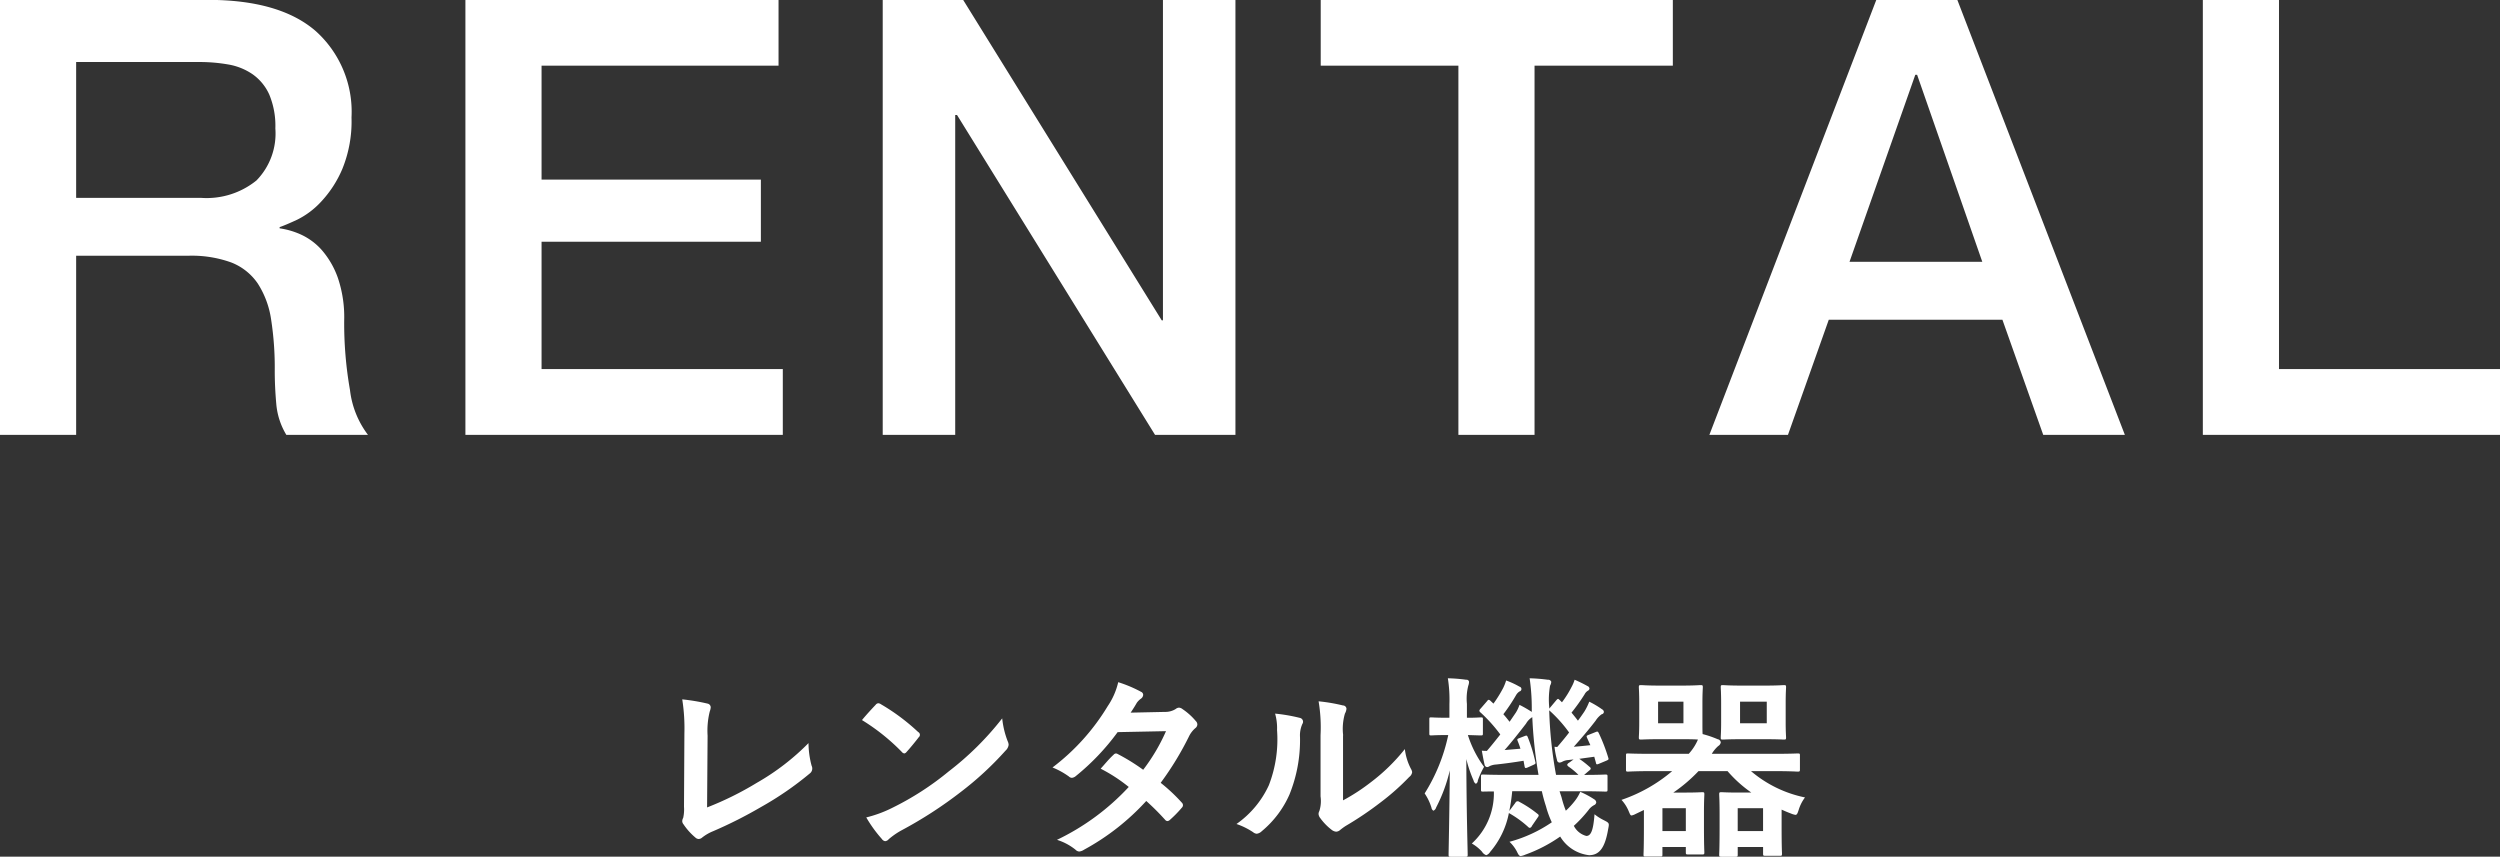 <svg id="headline-rental" xmlns="http://www.w3.org/2000/svg" width="205.188" height="70.31" viewBox="0 0 205.188 70.31">
  <rect x="0" y="0" width="205.188" height="70.31" fill="#333333" stroke="none"/>
  <defs>
    <style>
      .cls-1 {
        fill: #fff;
        fill-rule: evenodd;
      }
    </style>
  </defs>
  <path id="レンタル機器" class="cls-1" d="M381.888,3599.66a6.531,6.531,0,0,1,.176-1.98,1.293,1.293,0,0,0,.08-0.34,0.315,0.315,0,0,0-.256-0.31,16.354,16.354,0,0,0-2.081-.35,15.214,15.214,0,0,1,.177,2.79l-0.033,6.02a3.17,3.17,0,0,1-.064.91,0.618,0.618,0,0,0-.08.27,0.4,0.4,0,0,0,.1.26,5.165,5.165,0,0,0,.977,1.09,0.414,0.414,0,0,0,.272.12,0.451,0.451,0,0,0,.288-0.12,3.677,3.677,0,0,1,.9-0.52,35.74,35.74,0,0,0,3.922-1.98,26.314,26.314,0,0,0,4-2.75,0.508,0.508,0,0,0,.16-0.64,7.339,7.339,0,0,1-.256-1.86,19.524,19.524,0,0,1-4.242,3.26,26.027,26.027,0,0,1-4.082,2.02Zm12.671-1.28a16.877,16.877,0,0,1,3.265,2.61,0.34,0.34,0,0,0,.208.13,0.313,0.313,0,0,0,.192-0.13c0.225-.24.753-0.88,0.993-1.2a0.256,0.256,0,0,0-.048-0.43,16.89,16.89,0,0,0-3.057-2.28,0.41,0.41,0,0,0-.209-0.08,0.3,0.3,0,0,0-.224.13C395.375,3597.45,394.911,3597.95,394.559,3598.38Zm0.352,7.99a10.7,10.7,0,0,0,1.281,1.77,0.394,0.394,0,0,0,.272.18,0.426,0.426,0,0,0,.288-0.16,6.091,6.091,0,0,1,1.072-.74,34.413,34.413,0,0,0,4.834-3.13,26.305,26.305,0,0,0,3.682-3.4,0.775,0.775,0,0,0,.256-0.48,0.783,0.783,0,0,0-.08-0.3,7.145,7.145,0,0,1-.448-1.87,24.366,24.366,0,0,1-4.386,4.35,23.654,23.654,0,0,1-4.61,2.98A10.054,10.054,0,0,1,394.911,3606.37Zm21.7-8.6c0.272-.41.369-0.57,0.5-0.8a1.454,1.454,0,0,1,.336-0.34,0.419,0.419,0,0,0,.192-0.32,0.275,0.275,0,0,0-.176-0.25,10.684,10.684,0,0,0-1.873-.79,5.808,5.808,0,0,1-.864,1.97,17.876,17.876,0,0,1-4.53,5.03,6.39,6.39,0,0,1,1.344.74,0.364,0.364,0,0,0,.256.11,0.588,0.588,0,0,0,.321-0.15,19.164,19.164,0,0,0,3.425-3.6l3.97-.08a15.33,15.33,0,0,1-1.873,3.17,16.344,16.344,0,0,0-2.065-1.28,0.432,0.432,0,0,0-.16-0.06,0.278,0.278,0,0,0-.208.11c-0.368.33-.7,0.75-1.057,1.14a13.01,13.01,0,0,1,2.305,1.5,19.509,19.509,0,0,1-5.89,4.34,4.614,4.614,0,0,1,1.521.81,0.472,0.472,0,0,0,.3.15,0.886,0.886,0,0,0,.4-0.15,19.464,19.464,0,0,0,5.106-4,20.094,20.094,0,0,1,1.553,1.55,0.26,0.26,0,0,0,.176.1,0.32,0.32,0,0,0,.192-0.08,9.656,9.656,0,0,0,.992-1.01,0.3,0.3,0,0,0,.1-0.21,0.3,0.3,0,0,0-.1-0.22,14.177,14.177,0,0,0-1.729-1.62,24.882,24.882,0,0,0,2.353-3.87,2.138,2.138,0,0,1,.481-0.61,0.409,0.409,0,0,0,.176-0.3,0.4,0.4,0,0,0-.128-0.29,5.179,5.179,0,0,0-1.089-.98,0.528,0.528,0,0,0-.288-0.12,0.463,0.463,0,0,0-.272.11,1.582,1.582,0,0,1-.88.24Zm17.441,1.86a4.477,4.477,0,0,1,.144-1.78,1,1,0,0,0,.128-0.4,0.29,0.29,0,0,0-.288-0.27,14.308,14.308,0,0,0-2-.34,12.867,12.867,0,0,1,.16,2.79v5.01a2.69,2.69,0,0,1-.1,1.21,0.5,0.5,0,0,0-.064.24,0.624,0.624,0,0,0,.144.34,4.619,4.619,0,0,0,.961.98,0.688,0.688,0,0,0,.336.13,0.511,0.511,0,0,0,.32-0.13,5.12,5.12,0,0,1,.464-0.34,27.2,27.2,0,0,0,2.849-1.92,19.493,19.493,0,0,0,2.369-2.1,0.578,0.578,0,0,0,.24-0.4,0.774,0.774,0,0,0-.1-0.27,4.645,4.645,0,0,1-.5-1.62,15.432,15.432,0,0,1-2.8,2.73,16.206,16.206,0,0,1-2.273,1.48v-5.34Zm-5.586-1.78a4.336,4.336,0,0,1,.16,1.35,10.422,10.422,0,0,1-.673,4.53,7.927,7.927,0,0,1-2.657,3.18,5.811,5.811,0,0,1,1.361.67,0.549,0.549,0,0,0,.3.13,0.718,0.718,0,0,0,.416-0.21,8.192,8.192,0,0,0,2.273-3.01,11.936,11.936,0,0,0,.865-4.7,2.3,2.3,0,0,1,.192-1.09,0.322,0.322,0,0,0-.208-0.5A13.8,13.8,0,0,0,428.464,3597.85Zm23.347,6.37h1.568c1.553,0,2.081.03,2.177,0.03,0.176,0,.192-0.01.192-0.17v-1.06c0-.16-0.016-0.17-0.192-0.17-0.1,0-.544.03-1.729,0.03l0.433-.37a0.244,0.244,0,0,0,.112-0.14,0.216,0.216,0,0,0-.112-0.16,7.519,7.519,0,0,0-.833-0.65l1.233-.17,0.128,0.46c0.032,0.18.064,0.2,0.272,0.11l0.576-.24c0.176-.08.224-0.09,0.176-0.24a14.32,14.32,0,0,0-.768-2c-0.08-.16-0.1-0.19-0.288-0.11l-0.528.21c-0.208.08-.224,0.1-0.16,0.26l0.272,0.6c-0.464.05-.929,0.1-1.361,0.13,0.576-.64,1.233-1.41,1.793-2.14a1.85,1.85,0,0,1,.5-0.53,0.2,0.2,0,0,0,.176-0.19,0.256,0.256,0,0,0-.144-0.21,7.555,7.555,0,0,0-1.056-.63,4.683,4.683,0,0,1-.4.81q-0.24.36-.528,0.75-0.24-.315-0.528-0.66a15.665,15.665,0,0,0,1.072-1.5,0.76,0.76,0,0,1,.257-0.29,0.232,0.232,0,0,0,.144-0.18,0.238,0.238,0,0,0-.16-0.21,11.005,11.005,0,0,0-1.057-.52,3.066,3.066,0,0,1-.256.6,8.11,8.11,0,0,1-.784,1.25l-0.192-.19c-0.128-.11-0.128-0.13-0.272.02l-0.577.69v-0.07a6.619,6.619,0,0,1,.064-1.81,0.729,0.729,0,0,0,.1-0.32,0.267,0.267,0,0,0-.288-0.17,13.838,13.838,0,0,0-1.488-.12,17.107,17.107,0,0,1,.176,2.47v0.29a10.768,10.768,0,0,0-1.009-.58,2.986,2.986,0,0,1-.3.64l-0.512.75c-0.16-.2-0.32-0.41-0.512-0.62a14.364,14.364,0,0,0,1.056-1.59,0.911,0.911,0,0,1,.272-0.28,0.2,0.2,0,0,0,0-.39,6.835,6.835,0,0,0-1.1-.51,3.88,3.88,0,0,1-.24.61,10.385,10.385,0,0,1-.8,1.29l-0.256-.24c-0.128-.11-0.176-0.09-0.272.04l-0.528.61a0.3,0.3,0,0,0-.1.17,0.2,0.2,0,0,0,.1.15,12.508,12.508,0,0,1,1.617,1.8c-0.368.47-.737,0.93-1.1,1.35a3.128,3.128,0,0,1-.416-0.02c0.064,0.37.144,0.8,0.224,1.14a0.236,0.236,0,0,0,.208.21,0.407,0.407,0,0,0,.208-0.08,1.415,1.415,0,0,1,.513-0.13c0.752-.08,1.472-0.18,2.272-0.31l0.08,0.44c0.033,0.17.065,0.19,0.257,0.11l0.464-.21c0.176-.08.208-0.1,0.16-0.27a12.294,12.294,0,0,0-.608-1.99c-0.064-.16-0.1-0.17-0.256-0.11l-0.417.16c-0.192.08-.224,0.08-0.16,0.26a5.74,5.74,0,0,1,.224.62l-1.3.11c0.512-.57,1.2-1.44,1.761-2.17a1.451,1.451,0,0,1,.512-0.53,37.409,37.409,0,0,0,.512,4.74h-2.353c-1.569,0-2.1-.03-2.193-0.03-0.16,0-.176.01-0.176,0.17v1.06c0,0.16.016,0.17,0.176,0.17,0.064,0,.3-0.01.88-0.01a5.569,5.569,0,0,1-1.808,4.27,3.431,3.431,0,0,1,.832.67,0.683,0.683,0,0,0,.352.29,0.631,0.631,0,0,0,.32-0.27,6.9,6.9,0,0,0,1.537-3.19,8.635,8.635,0,0,1,1.569,1.13,0.271,0.271,0,0,0,.144.09,0.236,0.236,0,0,0,.176-0.16l0.48-.7c0.1-.13.112-0.2-0.016-0.29a9.218,9.218,0,0,0-1.5-.99,0.206,0.206,0,0,0-.32.08l-0.5.67a14.374,14.374,0,0,0,.24-1.62h2.433a12.306,12.306,0,0,0,.336,1.23,7.834,7.834,0,0,0,.48,1.32,11.358,11.358,0,0,1-3.473,1.6,3.038,3.038,0,0,1,.608.8c0.128,0.27.192,0.37,0.32,0.37a1.546,1.546,0,0,0,.385-0.12,12.055,12.055,0,0,0,2.849-1.48,3.18,3.18,0,0,0,2.369,1.53c0.848,0,1.312-.61,1.568-2.14,0.1-.5.1-0.5-0.368-0.74a3.915,3.915,0,0,1-.752-0.48c-0.1,1.35-.3,1.78-0.672,1.78a1.6,1.6,0,0,1-1.025-.83,10.714,10.714,0,0,0,1.2-1.29,1.344,1.344,0,0,1,.464-0.41,0.278,0.278,0,0,0,.176-0.23,0.323,0.323,0,0,0-.16-0.24,7.187,7.187,0,0,0-1.153-.62,3.386,3.386,0,0,1-.448.75,6.5,6.5,0,0,1-.736.8,8.58,8.58,0,0,1-.352-1.1Zm-0.416-3.65a7.267,7.267,0,0,0,.208,1.09,0.222,0.222,0,0,0,.192.21,0.562,0.562,0,0,0,.256-0.08,1.2,1.2,0,0,1,.48-0.13l0.432-.05-0.368.27a0.29,0.29,0,0,0-.16.18,0.343,0.343,0,0,0,.128.15,5.686,5.686,0,0,1,.8.67h-1.84a34.392,34.392,0,0,1-.561-5.3,11.108,11.108,0,0,1,1.633,1.82c-0.336.44-.672,0.84-0.976,1.19Zm-7.3,9.03c0.16,0,.176-0.02.176-0.18,0-.25-0.1-3.61-0.112-7.84a10.346,10.346,0,0,0,.592,1.75,0.424,0.424,0,0,0,.192.28,0.3,0.3,0,0,0,.16-0.27,6.957,6.957,0,0,1,.512-1.12,8.9,8.9,0,0,1-1.328-2.61c0.72,0.02.96,0.03,1.056,0.03,0.16,0,.176-0.01.176-0.17v-1.15c0-.15-0.016-0.16-0.176-0.16-0.1,0-.352.03-1.136,0.03v-1.14a4.3,4.3,0,0,1,.112-1.49,1.011,1.011,0,0,0,.064-0.32,0.206,0.206,0,0,0-.24-0.17,12.926,12.926,0,0,0-1.5-.12,11.175,11.175,0,0,1,.128,2.12v1.12h-0.112c-0.992,0-1.281-.03-1.377-0.03-0.144,0-.16.01-0.16,0.16v1.15c0,0.16.016,0.17,0.16,0.17,0.1,0,.385-0.03,1.361-0.03h0.032a14.666,14.666,0,0,1-1.937,4.79,4.346,4.346,0,0,1,.56,1.17,0.34,0.34,0,0,0,.16.25,0.42,0.42,0,0,0,.225-0.27,12.888,12.888,0,0,0,1.12-3.04c-0.032,3.68-.1,6.67-0.1,6.91,0,0.16.016,0.18,0.16,0.18H444.1Zm16.96-7.03a12.761,12.761,0,0,1-4.162,2.36,3.162,3.162,0,0,1,.609.97c0.1,0.23.128,0.31,0.224,0.31a1.153,1.153,0,0,0,.32-0.12l0.688-.33v1.36c0,1.78-.032,2.19-0.032,2.29,0,0.16.016,0.17,0.176,0.17h1.2c0.16,0,.176-0.01.176-0.17v-0.61h1.92v0.43c0,0.16.016,0.18,0.192,0.18h1.153c0.16,0,.176-0.02.176-0.18,0-.11-0.032-0.46-0.032-2.24v-1.02c0-1.01.032-1.38,0.032-1.49,0-.16-0.016-0.18-0.176-0.18-0.1,0-.5.03-1.345,0.03h-1.024a12.681,12.681,0,0,0,2.065-1.76H465.6a10.4,10.4,0,0,0,1.953,1.76H466.5c-0.9,0-1.3-.03-1.392-0.03-0.176,0-.193.02-0.193,0.18,0,0.11.033,0.48,0.033,1.6v1.1c0,1.76-.033,2.13-0.033,2.24,0,0.16.017,0.18,0.193,0.18h1.152c0.16,0,.176-0.02.176-0.18v-0.62h2.081v0.54c0,0.16.016,0.18,0.176,0.18h1.217c0.144,0,.16-0.02.16-0.18,0-.09-0.032-0.49-0.032-2.19v-1.42c0.24,0.11.5,0.22,0.768,0.32a1.571,1.571,0,0,0,.368.11c0.128,0,.176-0.13.272-0.43a3.241,3.241,0,0,1,.512-1,9.9,9.9,0,0,1-4.433-2.16h1.84c1.409,0,1.889.04,1.985,0.04,0.176,0,.192-0.02.192-0.18v-1.14c0-.16-0.016-0.17-0.192-0.17-0.1,0-.576.03-1.985,0.03h-5.058a2.744,2.744,0,0,1,.528-0.64,0.412,0.412,0,0,0,.209-0.31,0.311,0.311,0,0,0-.257-0.25,8.427,8.427,0,0,0-1.232-.42c-0.016-.19-0.016-0.51-0.016-0.97v-1.57c0-.85.032-1.2,0.032-1.3,0-.16-0.016-0.18-0.192-0.18-0.1,0-.464.04-1.553,0.04h-1.76c-1.105,0-1.457-.04-1.553-0.04-0.176,0-.192.02-0.192,0.18,0,0.1.032,0.45,0.032,1.3v1.57c0,0.8-.032,1.13-0.032,1.24,0,0.16.016,0.18,0.192,0.18,0.1,0,.448-0.03,1.553-0.03h1.76c0.721,0,1.121.01,1.345,0.03a4.131,4.131,0,0,1-.592.98l-0.161.19h-2.993c-1.408,0-1.9-.03-2-0.03-0.144,0-.16.01-0.16,0.17v1.14c0,0.16.016,0.18,0.16,0.18,0.1,0,.593-0.04,2-0.04h1.633Zm7.459,3.04v1.88h-2.081v-1.88h2.081Zm-6.531-6.97H459.9v-1.77h2.081v1.77Zm0.192,6.97v1.88h-1.92v-1.88h1.92Zm4.626-10.06c-1.12,0-1.488-.04-1.584-0.04-0.16,0-.176.02-0.176,0.18,0,0.1.032,0.45,0.032,1.3v1.57c0,0.8-.032,1.13-0.032,1.24,0,0.16.016,0.18,0.176,0.18,0.1,0,.464-0.03,1.584-0.03h1.825c1.136,0,1.489.03,1.6,0.03,0.16,0,.176-0.02.176-0.18,0-.09-0.032-0.44-0.032-1.24v-1.57c0-.85.032-1.2,0.032-1.3,0-.16-0.016-0.18-0.176-0.18-0.112,0-.465.04-1.6,0.04H466.8Zm2.017,3.09h-2.193v-1.77h2.193v1.77Z" transform="translate(-323.812 -3539.28)"/>
  <path id="RENTAL" class="cls-1" d="M323.812,3574.97h6.25v-14.7h9.2a9.53,9.53,0,0,1,3.525.55,4.693,4.693,0,0,1,2.175,1.72,7.43,7.43,0,0,1,1.1,2.95,25.888,25.888,0,0,1,.3,4.23q0,1.305.125,2.7a5.852,5.852,0,0,0,.825,2.55h6.7a7.516,7.516,0,0,1-1.475-3.68,31.533,31.533,0,0,1-.475-5.72,10.043,10.043,0,0,0-.525-3.5,7.083,7.083,0,0,0-1.325-2.28,5.176,5.176,0,0,0-1.725-1.27,6.384,6.384,0,0,0-1.725-.5v-0.1q0.45-.15,1.425-0.6a6.744,6.744,0,0,0,1.975-1.48,9.147,9.147,0,0,0,1.75-2.7,10.319,10.319,0,0,0,.75-4.22,8.892,8.892,0,0,0-2.95-7.1q-2.95-2.55-8.85-2.55h-17.05v35.7Zm6.25-30.6h10.15a13.589,13.589,0,0,1,2.325.2,5.009,5.009,0,0,1,2,.8,4.077,4.077,0,0,1,1.375,1.67,6.664,6.664,0,0,1,.5,2.78,5.515,5.515,0,0,1-1.55,4.27,6.505,6.505,0,0,1-4.55,1.43h-10.25v-11.15Zm31.949,30.6h26.05v-5.4h-19.8v-10.45h18v-5.1h-18v-9.35h19.45v-5.4h-25.7v35.7Zm34.25,0h5.95v-26.25h0.15l16.25,26.25h6.6v-35.7h-5.95v26.3h-0.1l-16.3-26.3h-6.6v35.7Zm35.949-30.3h11.3v30.3h6.25v-30.3h11.35v-5.4h-28.9v5.4Zm31.9,30.3h6.45l3.35-9.45h14.25l3.35,9.45h6.7l-13.75-35.7h-6.65Zm16.9-29.55h0.15l5.35,15.35h-10.9Zm23.6,29.55h24.4v-5.4h-18.15v-30.3h-6.25v35.7Z" transform="translate(-323.812 -3539.28)"/>
</svg>
